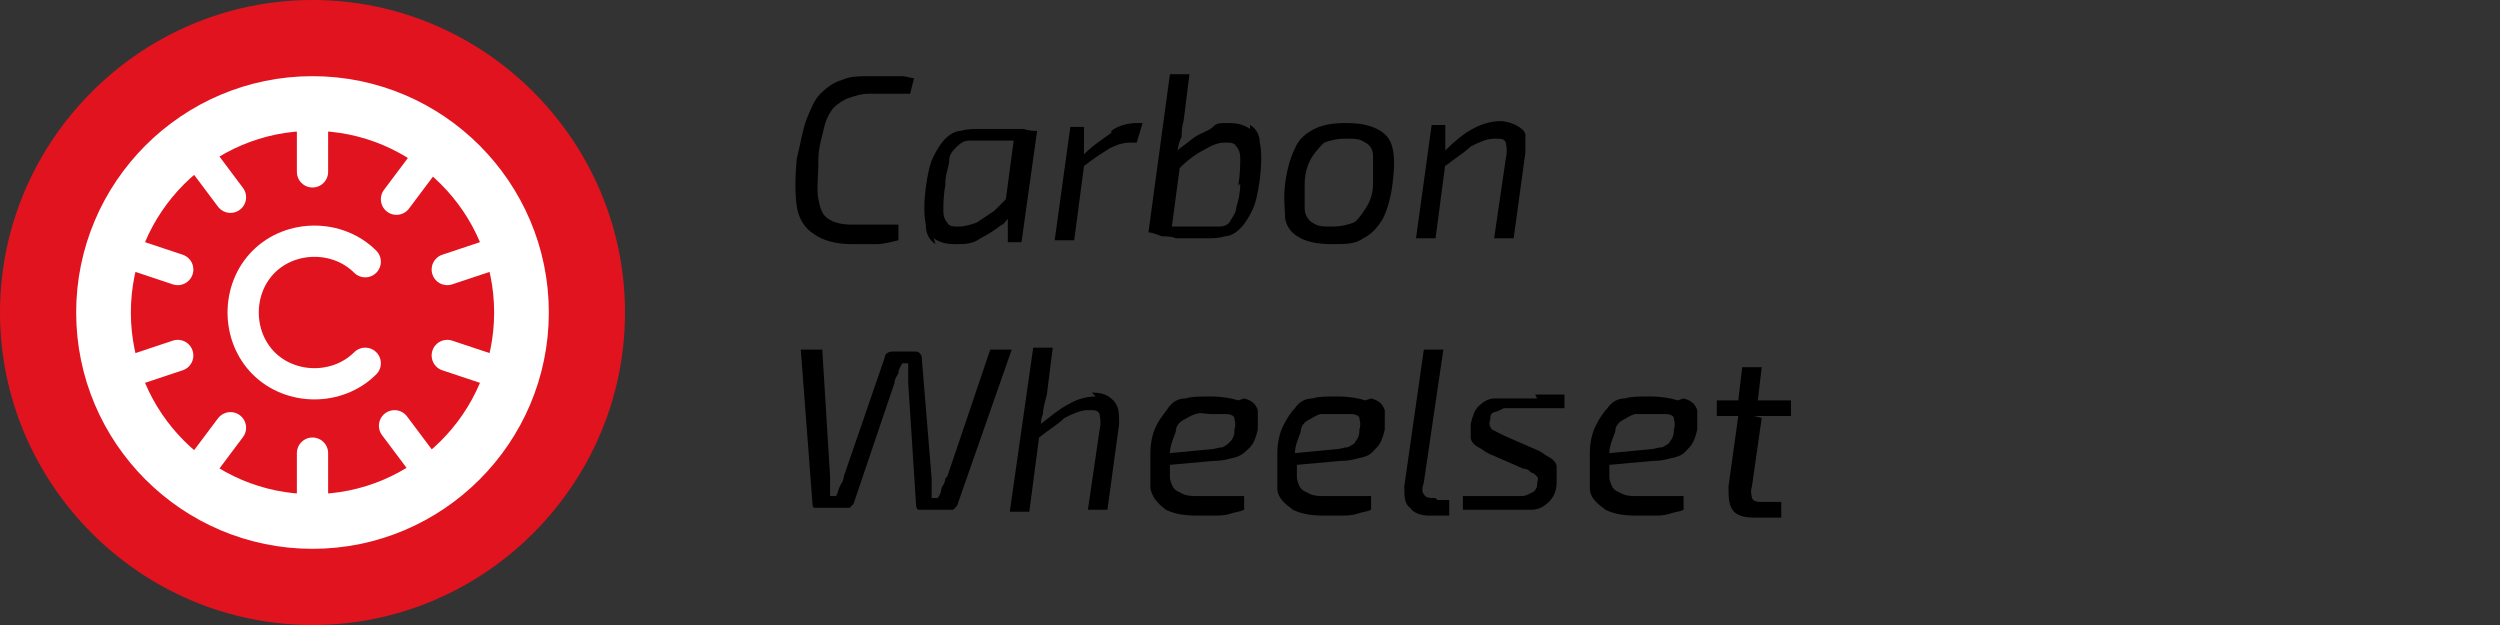 <?xml version="1.0" encoding="UTF-8"?>
<svg xmlns="http://www.w3.org/2000/svg" version="1.1" viewBox="0 0 128 32">
  <rect x="0" y="0" width="128" height="32" fill="#333333" stroke="none"/>
  <defs>
    <style>
      .cls-1 {
        stroke-width: 2.8px;
      }

      .cls-1, .cls-2 {
        fill: none;
        stroke: #fff;
        stroke-linecap: round;
        stroke-linejoin: round;
      }

      .cls-3 {
        fill: #e1131f;
      }

      .cls-2 {
        stroke-width: 1.6px;
      }
    </style>
  </defs>
  <!-- Generator: Adobe Illustrator 28.7.1, SVG Export Plug-In . SVG Version: 1.2.0 Build 142)  -->
  <g>
    <g id="Vrstva_1">
      <g>
        <path d="M41.7,12c.4.3,1.1.5,1.9.5s1,0,1.3,0,.7-.1,1.1-.2v-.8c-.4,0-.8,0-1.1,0-.4,0-.8,0-1.3,0-.5,0-.9-.1-1.2-.3-.3-.2-.4-.5-.5-1s0-1.1,0-2c0-.7.2-1.2.3-1.7.1-.4.3-.8.5-1,.2-.2.5-.4.8-.5.3-.1.6-.2,1-.2s.6,0,.8,0c.2,0,.4,0,.6,0,.2,0,.4,0,.7,0l.2-.8c-.2,0-.4-.1-.6-.1-.2,0-.4,0-.7,0-.3,0-.6,0-.9,0-.6,0-1.1,0-1.5.2-.4.1-.8.4-1.1.7s-.5.8-.7,1.3-.3,1.2-.5,2c-.1,1-.1,1.8,0,2.5.1.6.4,1.1.9,1.4Z"/>
        <path d="M47.8,12.2c.3.2.6.3,1.1.3s.9,0,1.3-.3c.4-.2.7-.4,1.1-.7.1,0,.2-.2.3-.3v1.2c0,0,.7,0,.7,0l.8-5.7c-.2,0-.4,0-.7-.1-.2,0-.5,0-.7,0-.2,0-.5,0-.7,0-.2,0-.5,0-.7,0-.4,0-.8,0-1.1.1-.3,0-.6.2-.8.4s-.4.5-.6.9c-.2.4-.3.9-.4,1.6-.1.8-.1,1.4,0,1.9,0,.5.2.8.5,1ZM48.4,9.4c0-.5.2-.9.2-1.2s.2-.5.4-.7c.2-.2.4-.3.6-.3.3,0,.6,0,1,0s.5,0,.8,0c.2,0,.3,0,.5,0l-.4,3c-.2.2-.4.4-.6.6-.3.2-.6.4-.9.6-.3.1-.6.2-.9.2s-.5,0-.6-.2c-.1-.1-.2-.3-.2-.6,0-.3,0-.8.1-1.3Z"/>
        <path d="M56.9,6.8c-.4.3-.9.6-1.4,1.1v-1.4c0,0-.7,0-.7,0l-.8,5.8h1l.5-3.8c.5-.4,1-.7,1.3-.9.4-.2.7-.3,1.1-.3h.3l.3-1h-.3c-.4,0-.9.1-1.3.4Z"/>
        <path d="M64,6.6c-.3-.2-.6-.3-1.1-.3s-.6,0-.8.2-.6.3-.9.5c-.3.2-.5.4-.8.6,0,0,0,0-.1.1,0-.2.1-.5.2-.7,0-.2,0-.5.1-.8l.3-2.4h-1l-1.1,8.1c.2,0,.4.1.7.2.2,0,.5,0,.7.1.3,0,.5,0,.8,0s.5,0,.7,0c.4,0,.7,0,1-.1.3,0,.6-.2.8-.4s.4-.5.6-.9c.2-.4.3-.9.4-1.6.1-.8.1-1.5,0-1.9,0-.5-.3-.8-.5-.9ZM63.5,9.4c0,.5-.1.9-.2,1.2,0,.3-.2.5-.3.7-.1.2-.3.3-.6.3-.2,0-.6,0-1,0s-.3,0-.5,0c-.2,0-.4,0-.7,0,0,0-.1,0-.2,0l.4-3c.4-.4.8-.7,1.2-.9.5-.3.8-.4,1.1-.4s.5,0,.6.2c.1.1.2.3.2.6s0,.8-.1,1.4Z"/>
        <path d="M70.5,6.6c-.4-.2-.9-.3-1.6-.3s-1.2.1-1.6.3c-.4.2-.8.5-1,1-.2.4-.4,1-.5,1.8-.1.8,0,1.4,0,1.8.1.5.4.8.8,1,.4.2.9.3,1.6.3s1.2,0,1.6-.3c.4-.2.7-.5,1-1,.2-.4.4-1,.5-1.8.1-.8.1-1.4,0-1.8-.1-.5-.4-.8-.8-1ZM70.3,9.4c0,.6-.2,1-.4,1.3-.2.3-.4.6-.6.7-.3.1-.6.2-1.1.2s-.7,0-1-.2c-.2-.1-.4-.4-.4-.7,0-.3,0-.8,0-1.3,0-.6.2-1.1.4-1.4.2-.3.4-.5.6-.7.3-.1.6-.2,1.1-.2s.7,0,1,.2c.2.1.4.3.4.7s0,.8,0,1.3Z"/>
        <path d="M74,8.5c.5-.4,1-.7,1.3-1,.4-.2.8-.4,1.2-.4s.5,0,.6.2c0,.1.1.4,0,.8l-.6,4.1h1l.6-4.4c0-.4,0-.7,0-.9,0-.2-.3-.4-.5-.5s-.5-.2-.8-.2-.9.1-1.4.4c-.4.2-.9.6-1.4,1.1v-1.3c0,0-.7,0-.7,0l-.8,5.8h1l.5-3.8Z"/>
        <path d="M48.4,24.5c0,.2-.1.3-.2.5,0,.2-.1.4-.2.5h-.3c0-.2,0-.3,0-.5s0-.3,0-.5l-.5-6.1c0-.1,0-.2-.1-.3s-.1-.1-.3-.1h-1.1c-.2,0-.4.1-.4.3l-2.1,6.1c0,.2-.1.3-.2.5s-.1.4-.2.5h-.3c0-.2,0-.4,0-.5s0-.3,0-.5l-.4-6.5h-1.1l.6,7.9c0,0,0,.2.1.2,0,0,.2,0,.3,0h1.2c.1,0,.2,0,.3,0,0,0,.1-.1.2-.2l2.1-6.2c0-.2.1-.3.2-.5,0-.2.1-.3.2-.5h.3c0,.2,0,.3,0,.5,0,.1,0,.3,0,.5l.4,6.2c0,.1,0,.2.1.3,0,0,.2,0,.3,0h1.2c.1,0,.2,0,.3,0,0,0,.1-.1.2-.2l2.8-8h-1.1l-2.2,6.5Z"/>
        <path d="M56.1,20.3c-.4,0-.9.1-1.4.4-.4.2-.9.6-1.4,1,0-.1,0-.3.1-.5,0-.3.1-.6.2-1l.3-2.4h-1l-1.2,8.4h1l.5-3.8c.5-.4,1-.7,1.3-1,.4-.2.8-.4,1.2-.4s.5,0,.6.2c0,.1.1.4,0,.8l-.6,4.1h1l.6-4.4c0-.5,0-.9-.3-1.2-.3-.3-.6-.4-1.1-.4Z"/>
        <path d="M63.4,20.5c-.3-.1-.8-.2-1.4-.2s-1,0-1.3.1c-.4,0-.7.2-.9.5s-.4.5-.6.9-.3.9-.3,1.4c0,.7,0,1.3,0,1.8.1.5.4.8.8,1.1.4.2.9.3,1.6.3s.5,0,.8,0c.3,0,.6,0,.9-.1s.5-.1.7-.2v-.7c-.3,0-.5,0-.8,0s-.5,0-.8,0c-.3,0-.5,0-.7,0-.4,0-.7,0-1-.2-.3-.1-.4-.3-.5-.7,0-.2,0-.4,0-.7l2.2-.2c.5,0,.8-.1,1.2-.2.3-.1.5-.3.7-.5s.3-.5.4-.9c0-.4,0-.8,0-1-.1-.3-.3-.5-.7-.6ZM63.2,22.1c0,.2-.1.4-.2.5s-.2.2-.4.3c-.2,0-.4.1-.6.1l-2.1.2c0-.4.2-.8.3-1.1,0-.3.2-.5.4-.6.2-.1.3-.2.6-.3s.5,0,.8,0,.6,0,.8,0c.2,0,.4.1.4.2,0,.1.1.3,0,.6Z"/>
        <path d="M69.9,20.5c-.3-.1-.8-.2-1.4-.2s-1,0-1.3.1c-.4,0-.7.2-.9.5-.2.2-.4.5-.6.9s-.3.9-.3,1.4c0,.7,0,1.3,0,1.8s.4.8.8,1.1c.4.2.9.3,1.6.3s.5,0,.8,0c.3,0,.6,0,.9-.1s.5-.1.7-.2v-.7c-.3,0-.5,0-.8,0s-.5,0-.8,0c-.3,0-.5,0-.7,0-.4,0-.7,0-1-.2-.3-.1-.4-.3-.5-.7,0-.2,0-.4,0-.7l2.2-.2c.5,0,.8-.1,1.2-.2s.5-.3.7-.5.3-.5.4-.9c0-.4,0-.8,0-1-.1-.3-.3-.5-.7-.6ZM69.6,22.1c0,.2-.1.4-.2.5,0,.1-.2.2-.4.3-.2,0-.4.1-.6.1l-2.1.2c0-.4.2-.8.3-1.1,0-.3.2-.5.4-.6.2-.1.3-.2.6-.3.2,0,.5,0,.8,0s.6,0,.8,0,.4.1.4.2.1.3,0,.6Z"/>
        <path d="M73.5,25.5c-.3,0-.5,0-.6-.2-.1-.1-.1-.3,0-.6l1-6.8h-1l-1,7c0,.5,0,.9.3,1.1.2.3.6.4,1,.4s.2,0,.3,0c.1,0,.3,0,.4,0,.1,0,.2,0,.3,0v-.8h-.6Z"/>
        <path d="M78.7,20.4c-.3,0-.6,0-.9,0-.5,0-.9,0-1.3,0-.3,0-.6.2-.8.4-.2.2-.3.5-.4.9,0,.3,0,.5,0,.7,0,.2.2.4.4.5.2.1.4.3.7.4l1.6.7c.2,0,.3.1.4.2.1,0,.2.1.3.2s0,.2,0,.4c0,.2-.1.3-.2.4-.1,0-.3.2-.6.2-.3,0-.7,0-1.2,0-.2,0-.4,0-.6,0s-.4,0-.6,0c-.2,0-.4,0-.6,0v.7c.2,0,.4,0,.6,0,.2,0,.4,0,.6,0,.2,0,.5,0,.9,0,.5,0,1,0,1.4,0s.7-.2.9-.4c.2-.2.4-.5.4-1,0-.3,0-.6,0-.8,0-.2-.2-.4-.4-.5-.2-.1-.4-.3-.7-.4l-1.6-.7c-.2-.1-.4-.2-.6-.3-.1-.1-.2-.3-.1-.5,0-.2,0-.3.2-.4.1,0,.3-.1.5-.2.2,0,.5,0,.8,0,.4,0,.8,0,1.2,0,.4,0,.7,0,1.1,0v-.7c0,0-.3,0-.6,0-.3,0-.6,0-.9,0Z"/>
        <path d="M85.9,20.5c-.3-.1-.8-.2-1.4-.2s-1,0-1.3.1c-.4,0-.7.2-.9.5-.2.2-.4.5-.6.9s-.3.9-.3,1.4c0,.7,0,1.3,0,1.8s.4.8.8,1.1c.4.2.9.3,1.6.3s.5,0,.8,0c.3,0,.6,0,.9-.1s.5-.1.7-.2v-.7c-.3,0-.5,0-.8,0s-.5,0-.8,0c-.3,0-.5,0-.7,0-.4,0-.7,0-1-.2-.3-.1-.4-.3-.5-.7,0-.2,0-.4,0-.7l2.2-.2c.5,0,.8-.1,1.2-.2s.5-.3.7-.5.3-.5.4-.9c0-.4,0-.8,0-1-.1-.3-.3-.5-.7-.6ZM85.7,22.1c0,.2-.1.4-.2.5,0,.1-.2.2-.4.3-.2,0-.4.1-.6.1l-2.1.2c0-.4.2-.8.3-1.1,0-.3.2-.5.4-.6.2-.1.3-.2.6-.3.2,0,.5,0,.8,0s.6,0,.8,0,.4.1.4.2.1.3,0,.6Z"/>
        <path d="M89.8,21.3h1.9v-.8c.1,0-1.7,0-1.7,0l.2-1.7h-1l-.2,1.7h-1.1c0,0,0,.8,0,.8h1.1l-.5,3.6c0,.5,0,.9.2,1.2.2.3.6.4,1.1.4s.2,0,.4,0,.3,0,.5,0c.2,0,.3,0,.5,0v-.8h-.9c-.3,0-.5,0-.6-.2,0-.1-.1-.3,0-.6l.5-3.5Z"/>
      </g>
      <path class="cls-3" d="M16,32c8.8,0,16-7.2,16-16S24.8,0,16,0,0,7.2,0,16s7.2,16,16,16"/>
      <path class="cls-2" d="M18.7,18.6c-1.4,1.4-3.8,1.4-5.2,0-1.4-1.4-1.4-3.8,0-5.2,1.4-1.4,3.8-1.4,5.2,0"/>
      <path class="cls-1" d="M26.7,16c0,5.9-4.8,10.7-10.7,10.7s-10.7-4.8-10.7-10.7,4.8-10.7,10.7-10.7,10.7,4.8,10.7,10.7Z"/>
      <path class="cls-2" d="M20.3,10.2l2.1-2.8M9.7,24.7l2.1-2.8M22.9,13.8l3.3-1.1M5.8,19.3l3.3-1.1M22.9,18.2l3.3,1.1M5.8,12.7l3.3,1.1M20.2,21.8l2.1,2.8M9.7,7.3l2.1,2.8M16,23.2v3.5M16,5.3v3.5"/>
    </g>
  </g>
</svg>